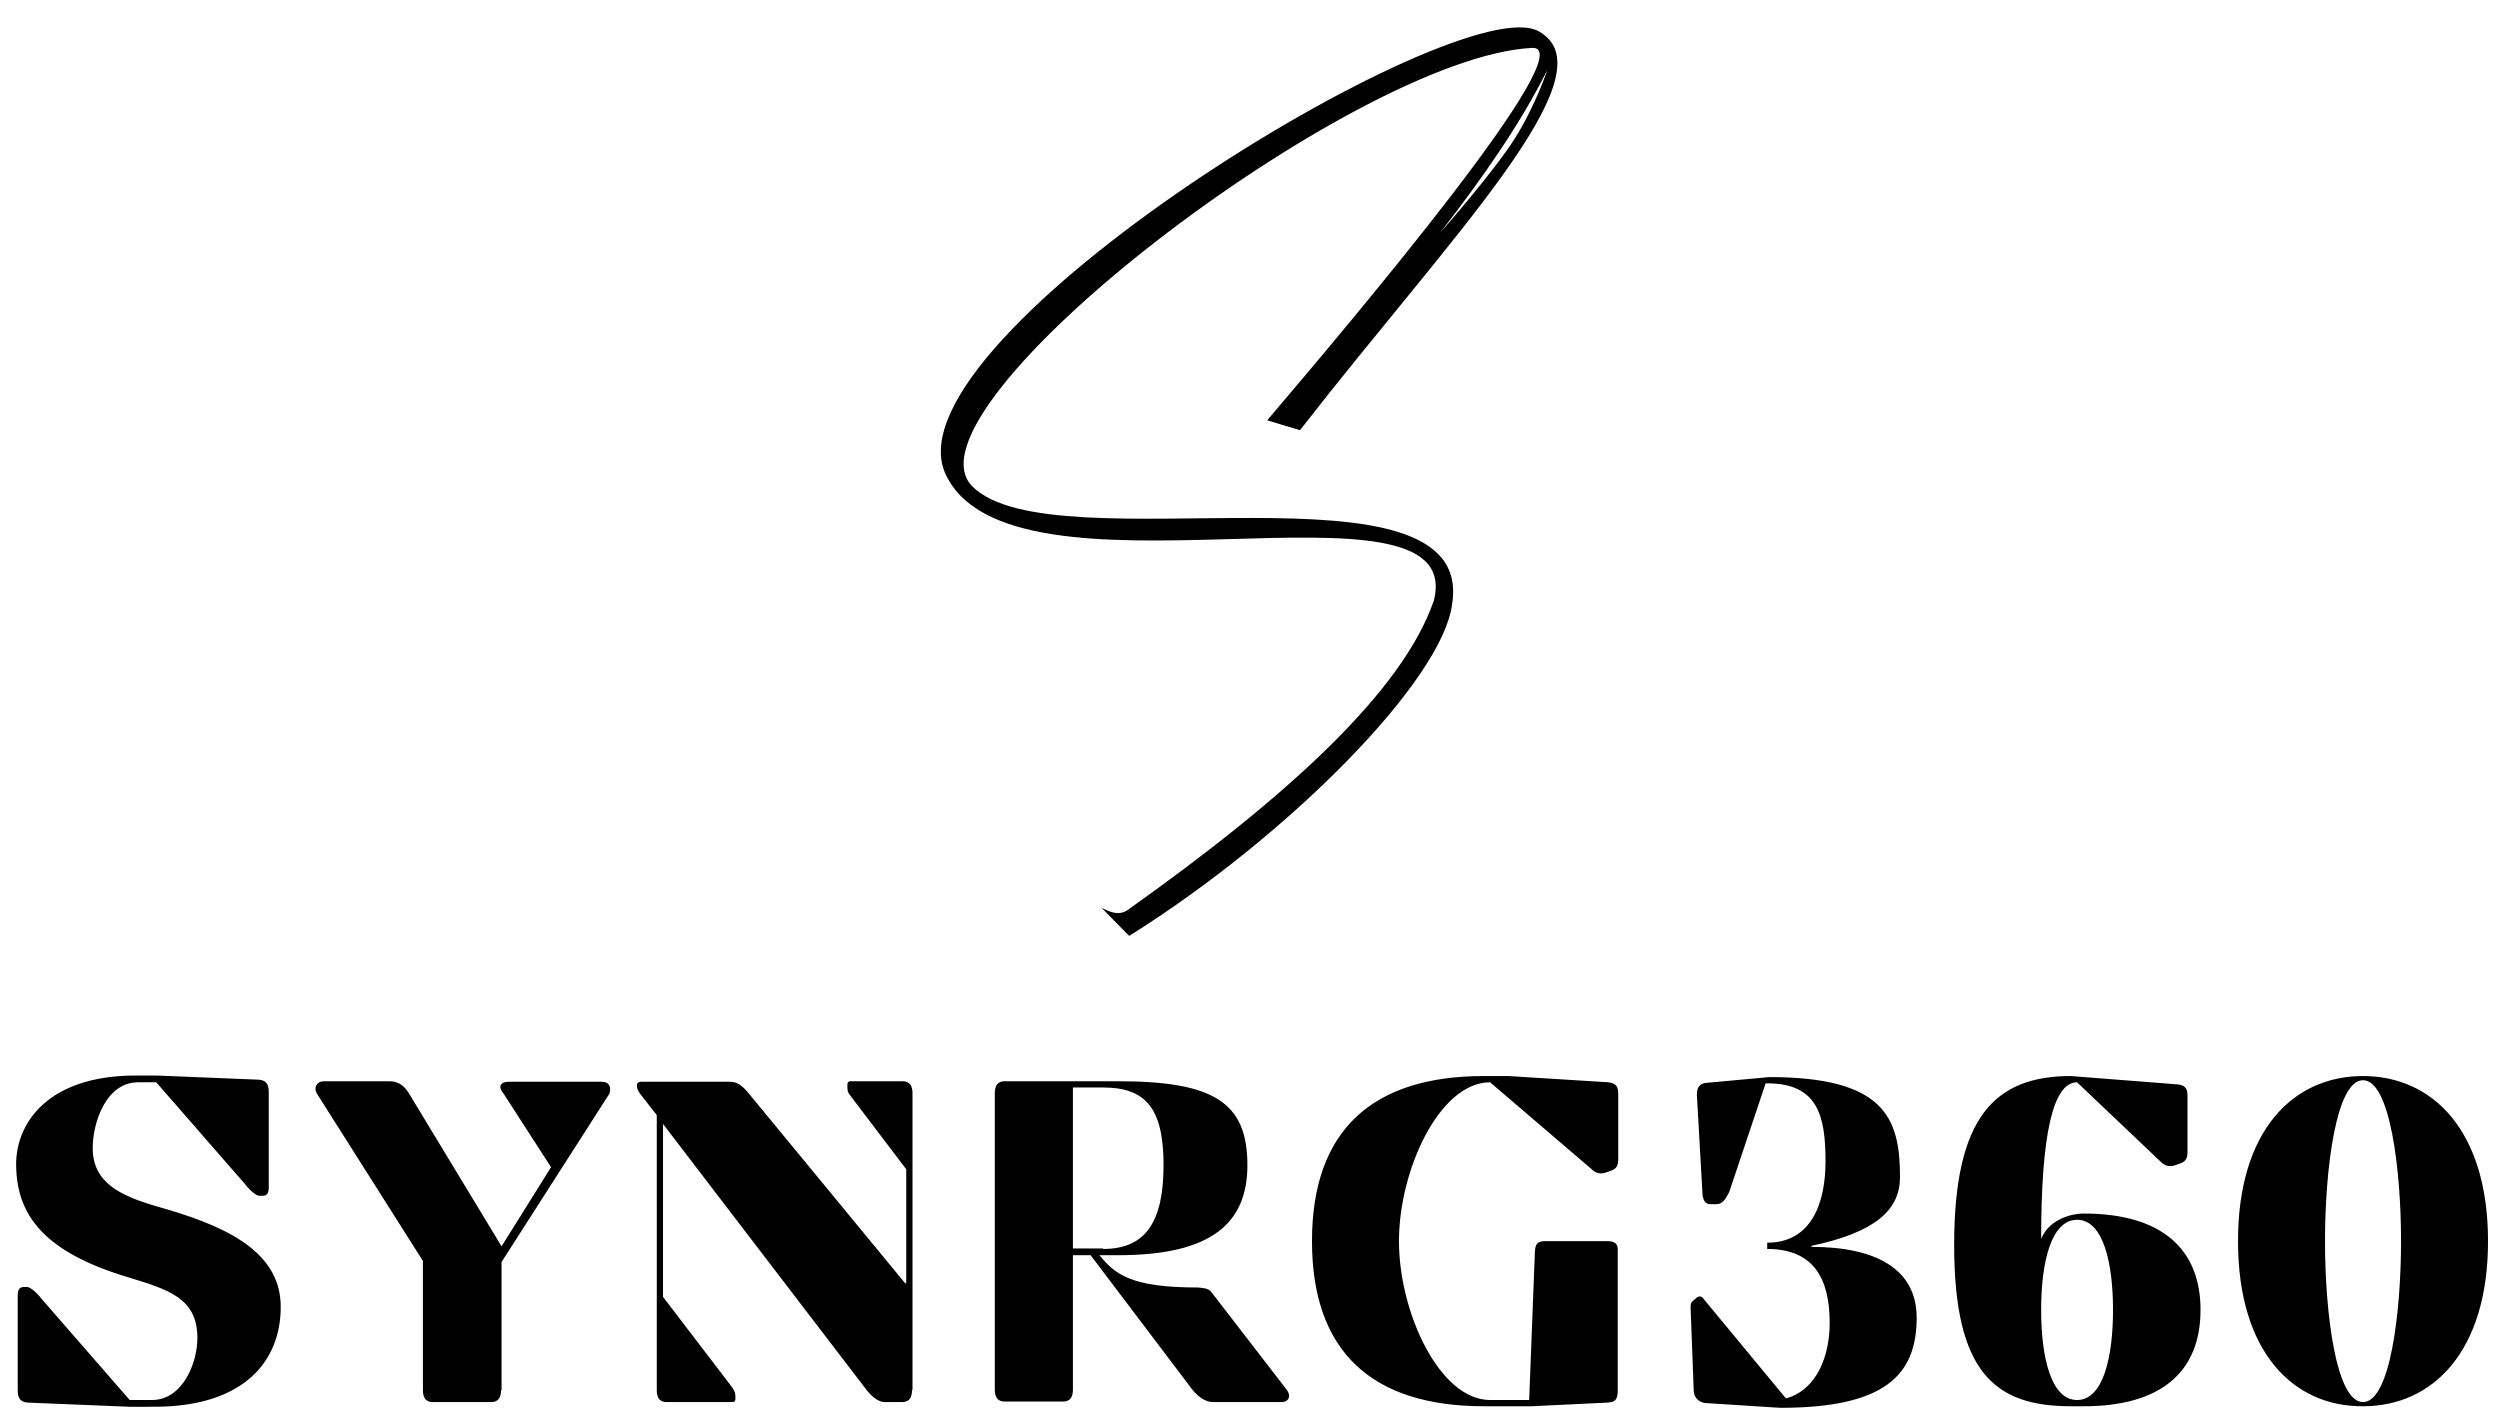 <?xml version="1.0" encoding="UTF-8"?>
<svg xmlns="http://www.w3.org/2000/svg" xml:space="preserve" viewBox="0 0 480 273.5">
  <path d="m24.9 270.1-19.6-.8c-1.4-.1-1.9-.9-1.9-2.3v-18.3c0-1 .3-1.6 1.2-1.6h.6c.6 0 1.9 1.1 2.8 2.3l16.9 19.4h4.3c5.8 0 8.7-7 8.7-11.9 0-7.7-5.6-9.3-13.4-11.7-16-4.8-21.4-11.9-21.4-21.7 0-7.7 5.9-17 23-17h4l19.6.8c1.4.1 1.9.9 1.9 2.3V228c0 1-.3 1.6-1.2 1.6h-.6c-.6 0-1.9-1.1-2.8-2.3l-17-19.5h-3.5c-6.1 0-8.7 7.7-8.7 12.6 0 6.6 5.1 9.1 12.2 11.2 12.1 3.4 23.9 8.1 23.9 19.3 0 10.5-7.1 19.2-24.3 19.2zM96.2 266.9c0 1.4-.5 2.3-1.9 2.3H83.1c-1.4 0-1.9-.9-1.9-2.3v-24.8l-20.4-32.2c-.6-1.1 0-2.3 1.4-2.3h12.6c1.8 0 2.9 1 3.7 2.3l17.8 29.4 9.5-15.2-9.1-14.1c-1-1.1-.9-2.3 1-2.3h17.9c1.4 0 1.8 1.1 1.4 2.3l-20.7 32.3v24.6zM175.1 266.9c0 1.4-.5 2.3-1.9 2.3h-3.3c-1.1 0-2.3-.8-3.5-2.3l-39.1-51.1V249l13.3 17.4c.5.8.6 1.1.6 1.8v.4q0 .6-.6.6H128c-1.4 0-1.9-.9-1.9-2.3v-52.8l-3.2-4.1c-.5-.7-.6-1.1-.6-1.5v-.2c0-.4.4-.6.8-.6h17c1.3 0 2.1.5 3.3 1.8l30.4 36.9h.2v-21.9l-10.7-14.1c-.6-.7-.6-1.1-.6-1.8v-.4q0-.6.6-.6h10c1.4 0 1.9.9 1.9 2.3v57zM232.6 248.1l14.5 18.8c.8 1.1.4 2.3-1.1 2.3h-13.1c-1.4 0-2.7-.9-3.9-2.3L209.4 241H206v25.8c0 1.4-.5 2.3-1.9 2.3h-11.2c-1.4 0-1.9-.9-1.9-2.3v-56.9c0-1.4.5-2.3 1.9-2.3h21.8c18.4 0 24.8 4.1 24.8 16.1 0 11.1-6.8 17.3-24.8 17.3h-3.6c3 3.7 6.1 6.2 18.9 6.2 1 .1 2 .1 2.6.9m-20.8-8.3c8.1 0 11.6-5.1 11.6-16.1s-3.5-14.9-11.6-14.9H206v30.9h5.8zM293.6 268.8l1.1-28.5c.1-1.5.5-2 2-2h11.9c1.6 0 2.1.6 2 2v27c-.1 1.5-.5 1.9-2 2l-14.5.7h-9.2c-21.4 0-33-10.4-33-31.7s11.6-31.7 33-31.7h4.7l19.2 1.2c1.6.2 1.9.9 1.9 2.3v12.5c0 1.2-.4 1.8-1.2 2.1l-1.1.4c-1.1.4-2 .2-2.9-.7l-19.4-16.6c-9.7 0-17.5 16.8-17.5 30.5s7.8 30.5 17.5 30.5zM342.9 268.5c6.1-1.7 8.4-8.4 8.4-14.5 0-8.8-3.3-14.2-12-14.2v-1.2c8.6 0 11.2-7.8 11.2-15.6 0-8.8-1.5-15-11.2-15h-.3l-7 20.9c-.8 1.5-1.3 2.3-2.5 2.3h-1.1c-1 0-1.3-.7-1.5-1.6l-1.1-19.4c0-1.4.5-2.2 1.9-2.3l12-1.1c22.1 0 25.1 7.8 25.1 19.2 0 6.3-4.7 10.6-17 13.2v.2c12.3 0 20.2 4.2 20.2 13.6 0 11.1-6.2 17.3-26.2 17.3l-14.1-.9c-1.2 0-2.4-.8-2.5-2.3l-.6-15.9c0-.5-.1-.9.4-1.4l.7-.6c.4-.4 1.1-.4 1.4.2zM400.1 233c14.7 0 22.4 6.6 22.4 18.5 0 12-7.7 18.5-22.4 18.5h-2.5c-14.7 0-22.4-6.6-22.4-31s7.7-32.4 22.4-32.4l20.5 1.6c1.6.2 1.9.9 1.9 2.3v10.7c0 1.2-.4 1.8-1.2 2.1l-1.1.4c-1.1.4-2 .2-2.9-.7l-16-15.2c-4.7 0-6.9 10.3-6.9 30.1 1.3-3.4 5.2-4.9 8.2-4.9m-8.2 18.5c0 9.1 1.9 17.3 6.9 17.3s6.9-8.2 6.9-17.3-1.9-17.3-6.9-17.3-6.9 8.2-6.9 17.3M429.7 238.3c0-21.4 10.7-31.7 24-31.7s24 10.4 24 31.7-10.7 31.7-24 31.7c-13.3.1-24-10.3-24-31.7m31.3 0c0-13.7-2.1-30.9-7.3-30.9s-7.3 17.2-7.3 30.9 2.1 30.9 7.3 30.9 7.3-17.2 7.3-30.9M186.7 93.4c-14.9-14.9 73-82.4 107.4-84.2 10.3-.7-34.3 52.1-50.8 71.5l6.3 1.9c28.9-37.2 60.2-68.7 45.8-76.6-15.2-8.5-124.9 58.4-114 84.7 12.1 27.9 100.6-1.9 93.9 24.6-6 17.5-28.2 37.7-58.9 59.5-1.3.8-2.6.7-4.9-.5l5.3 5.4c30.8-19.3 60.2-49.2 62-63.7 4.8-29.5-76.6-7.1-92.1-22.6m104.2-66.9c-4 6.4-14.4 18.2-14.4 18.2 8.6-11.1 15.5-21.1 20.6-31.3 0 0-2.2 6.7-6.2 13.1"></path>
</svg>
